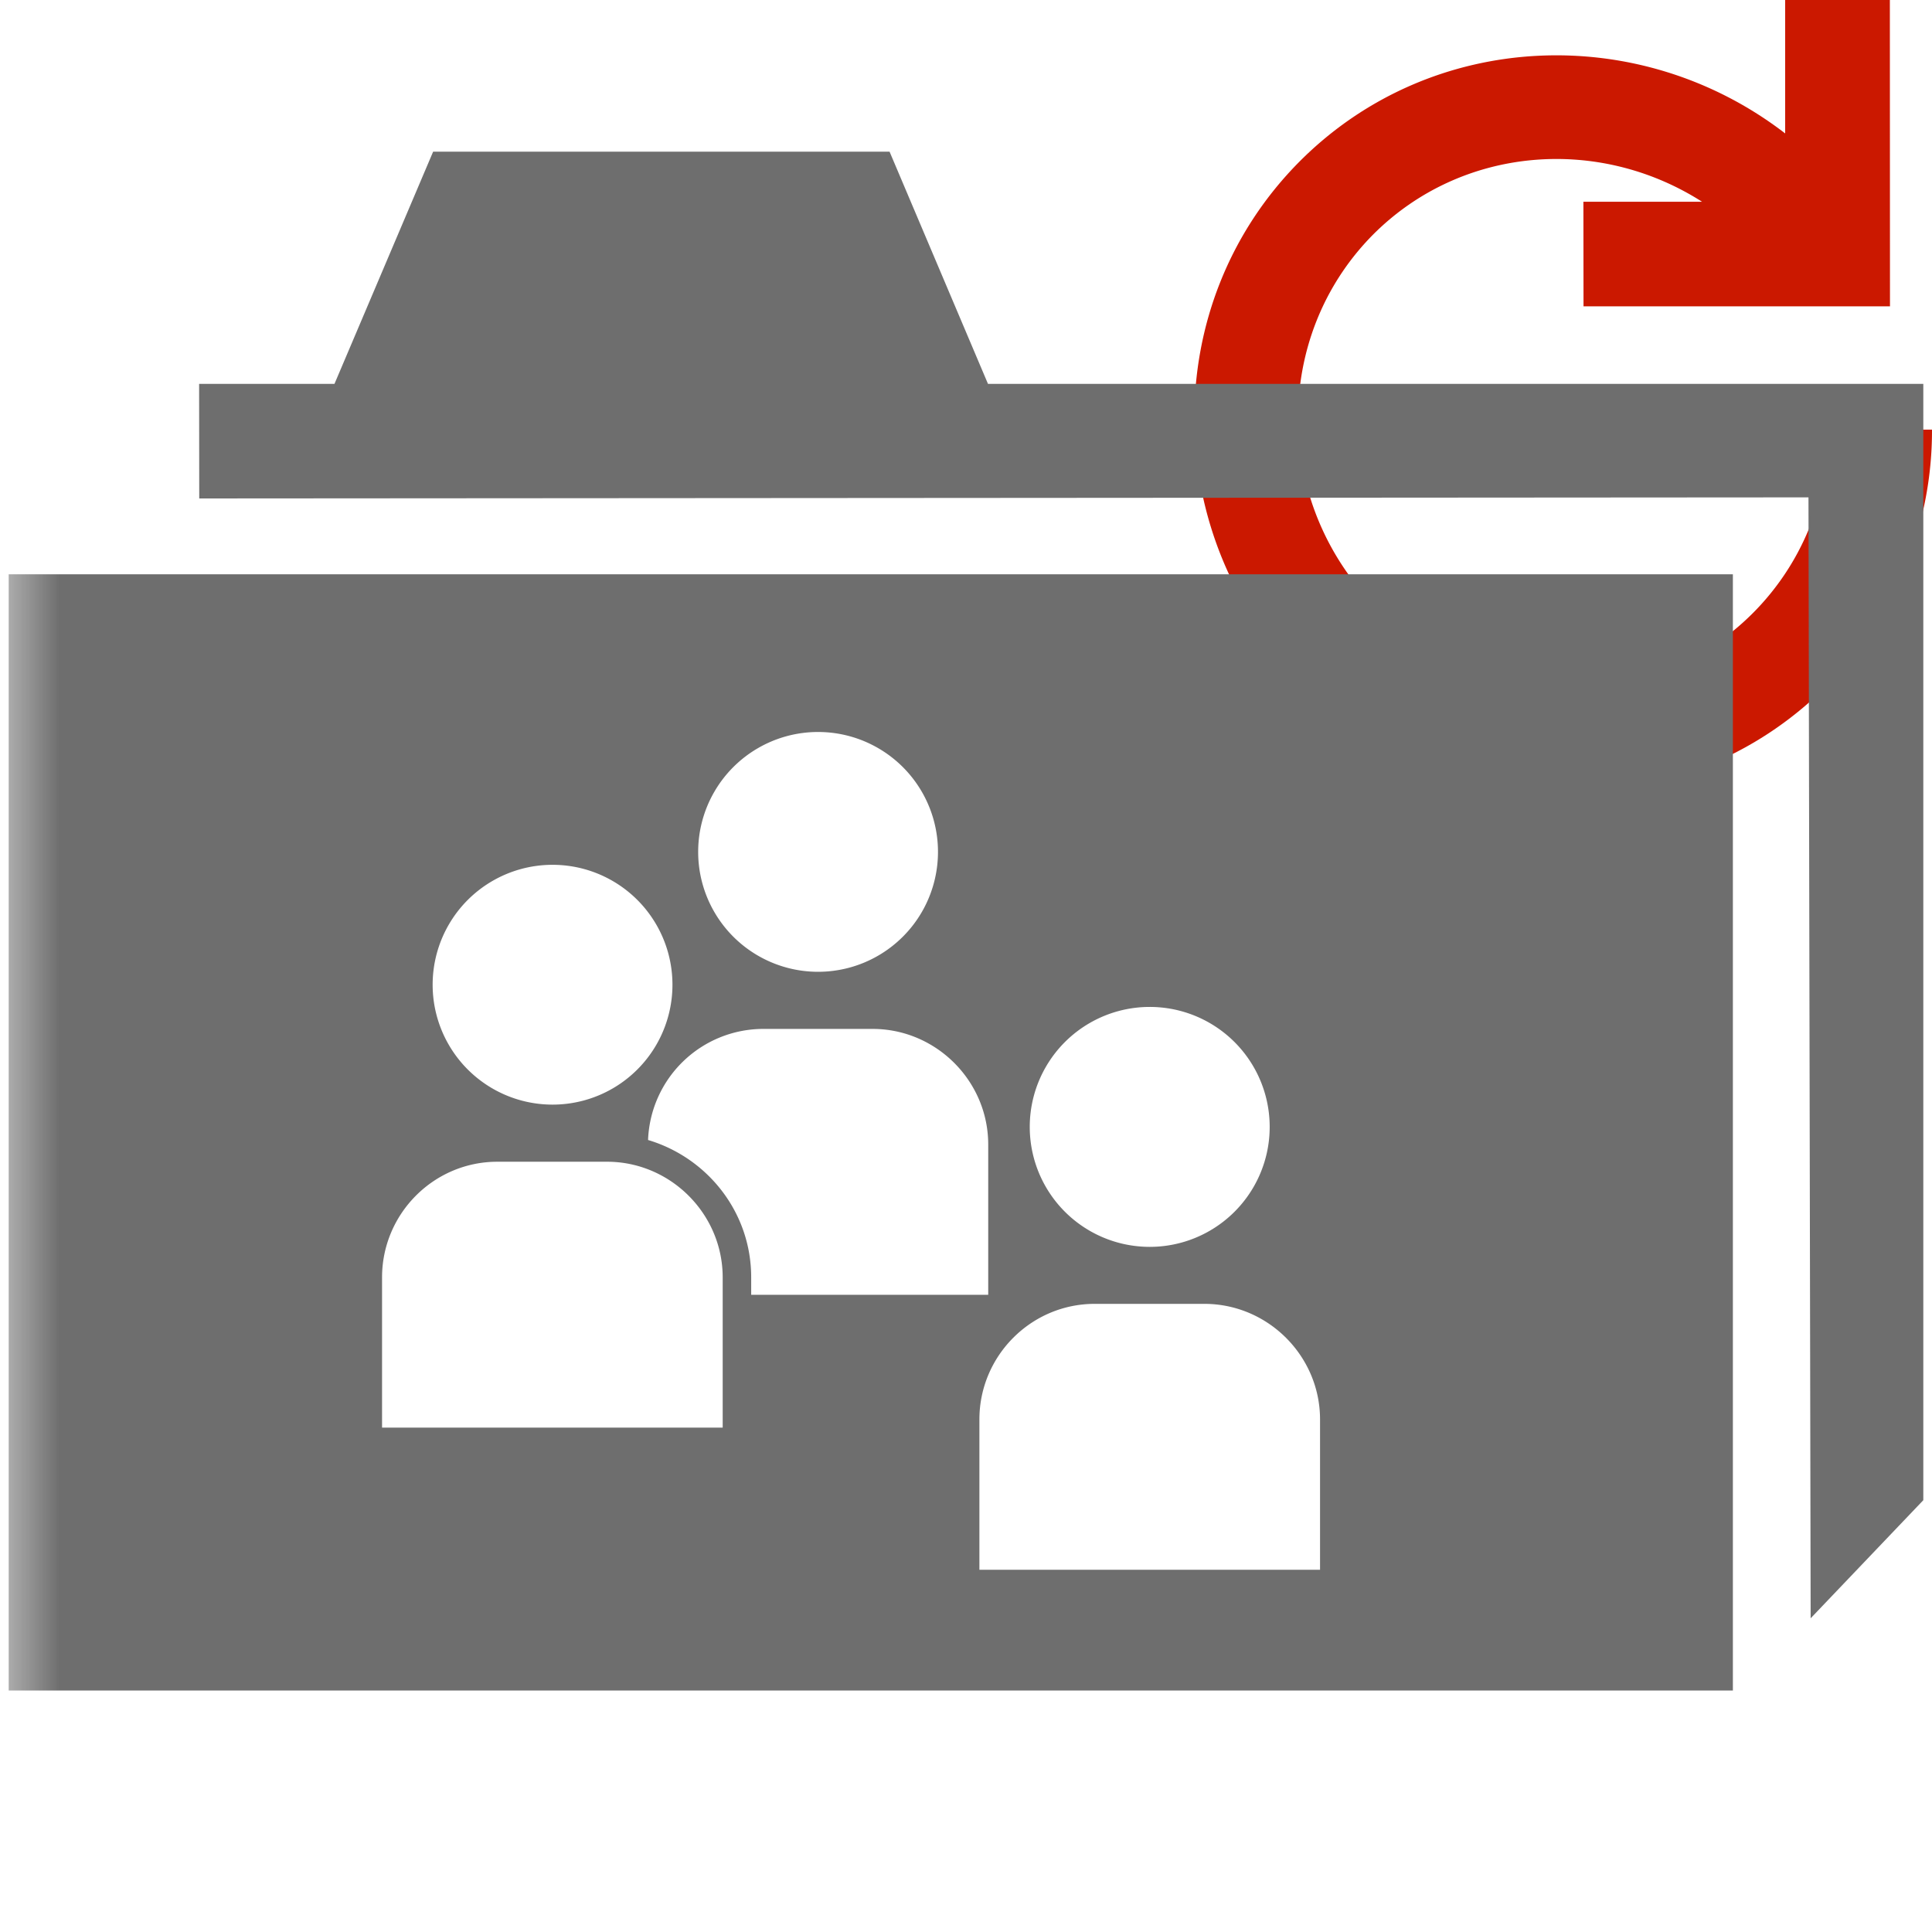 <svg width="16" height="16" xmlns="http://www.w3.org/2000/svg" viewBox="0 0 16 16" shape-rendering="geometricPrecision" fill="#6e6e6e"><defs><mask id="a"><rect fill="#fff" width="100%" height="100%"/><path d="M17.514 2.671l-.862-.552L16.65-1h-2.866v.558A4.044 4.044 0 0 0 10.061.625c-1.569 1.569-1.554 4.141.035 5.732a4.084 4.084 0 0 0 2.901 1.205 3.98 3.98 0 0 0 2.831-1.168A3.973 3.973 0 0 0 17 3.557v-.886h.514zm-3.373.887c0 .22-.058.539-.333.813-.443.443-1.23.426-1.69-.035-.475-.475-.49-1.234-.036-1.689.011-.011.021-.022.033-.031v.922h2.026v.02z" fill="#000"/></mask></defs><path d="M13.114 2.537h2.538L15.651 0h-.867v1.105c-1.204-.927-2.924-.863-4.016.227-1.187 1.188-1.162 3.119.035 4.317 1.201 1.198 3.131 1.224 4.319.037A2.996 2.996 0 0 0 16 3.558l-.859.001a2.137 2.137 0 0 1-.627 1.521c-.843.842-2.231.836-3.104-.036-.871-.872-.877-2.26-.035-3.105.729-.727 1.86-.818 2.721-.268h-.983l.001.866z" fill="#cb1800"/><g mask="url(#a)"><path d="M8.182 3.179l-.815-1.923h-3.78L2.77 3.179H1.649l.001.949 13.327-.009.018 9.283.933-.978V3.179z"/><path d="M.072 4.756V14h14.279V4.756H.072zm9.449 3.583a.993.993 0 1 1 .001 1.987.993.993 0 0 1-.001-1.987zM6.774 6.062a.993.993 0 1 1 .002 1.986.993.993 0 0 1-.002-1.986zm-2.199 1.1a.993.993 0 1 1 .002 1.986.993.993 0 0 1-.002-1.986zm1.41 4.661H3.164v-1.244c0-.527.428-.958.955-.958h.908c.526 0 .958.432.958.958v1.244zm-.618-2.382a.956.956 0 0 1 .951-.92h.908c.527 0 .958.432.958.957v1.245H6.221v-.145c0-.539-.362-.99-.854-1.137zM10.932 13H8.111v-1.245c0-.526.428-.957.955-.957h.908c.527 0 .958.432.958.957V13z"/></g></svg>